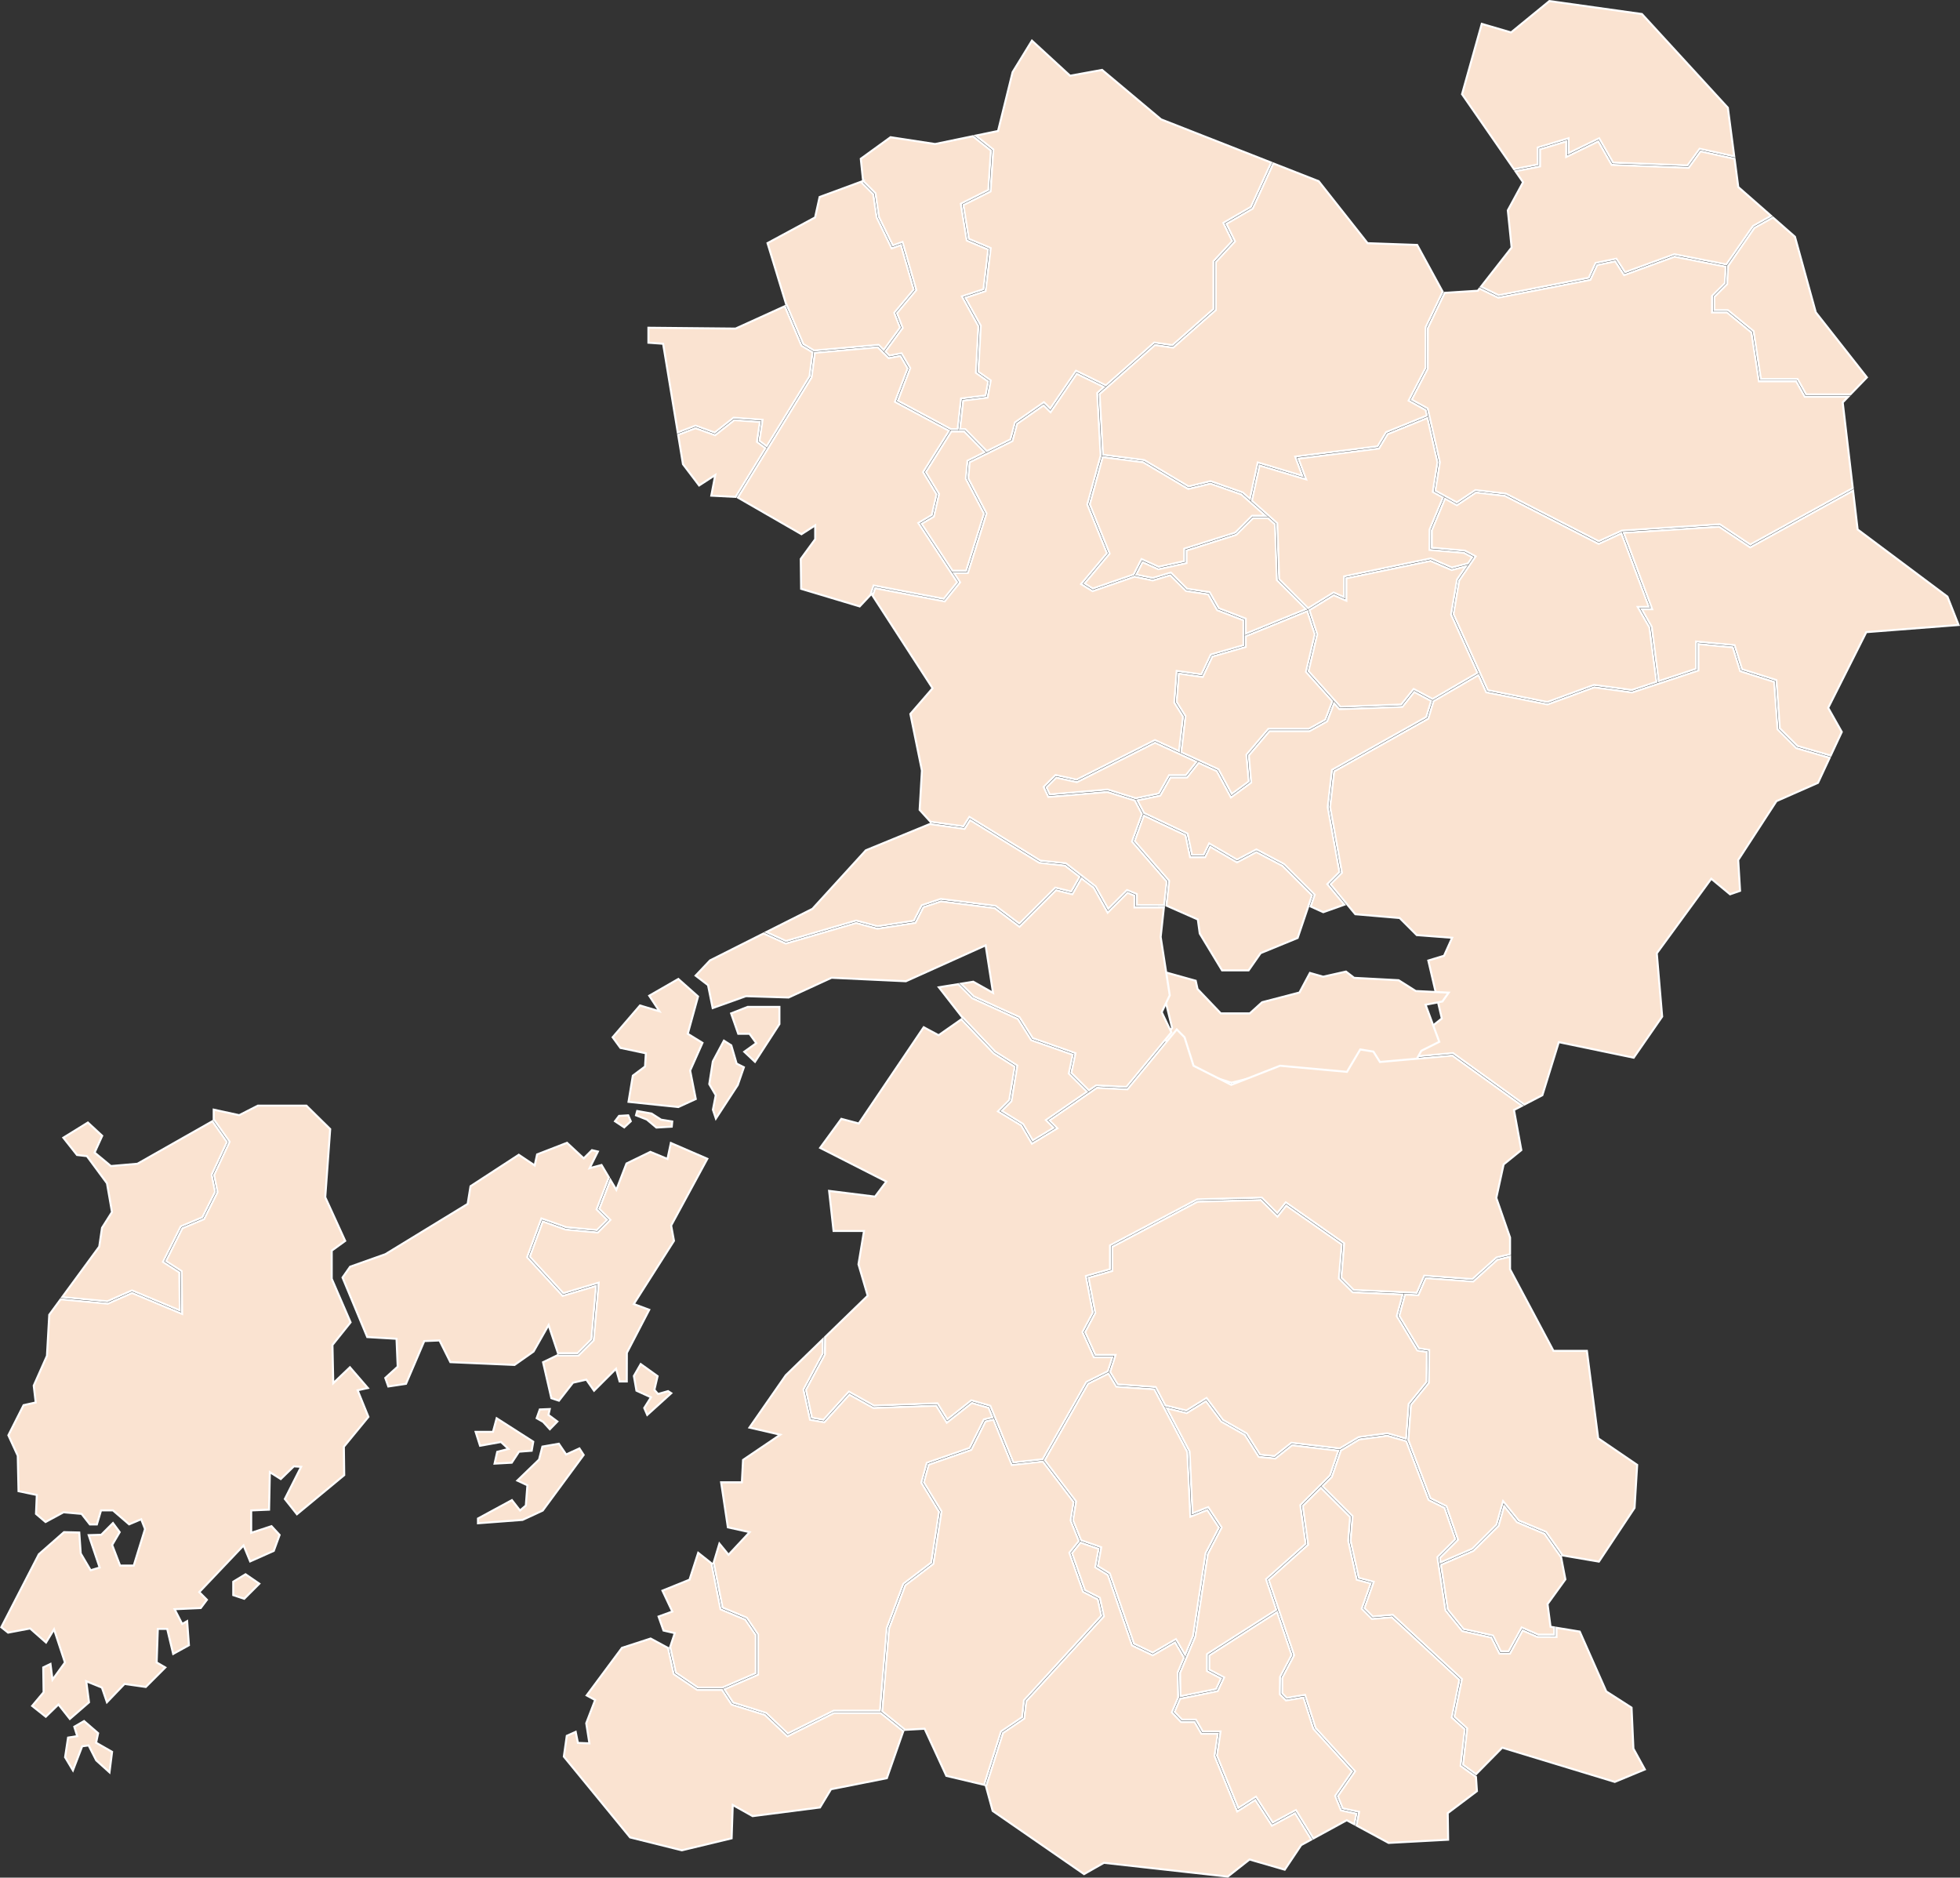 <?xml version="1.0" encoding="UTF-8"?>
<svg id="_レイヤー_2" data-name="レイヤー 2" xmlns="http://www.w3.org/2000/svg" viewBox="0 0 484.61 464.17">
  <rect x="0" y="0" width="484.61" height="464.17" fill="#333333" stroke="none"/>
  <defs>
    <style>
      .cls-1 {
        fill: #fae3d1;
        stroke: #fff;
        stroke-miterlimit: 10;
        stroke-width: .5px;
      }
    </style>
  </defs>
  <g id="_レイヤー_1-2" data-name="レイヤー 1">
    <g>
      <polygon class="cls-1" points="427.25 65.78 427.03 70.24 423.87 73.4 423.87 76.67 427.21 76.67 427.29 76.73 433.57 81.87 435.38 93.71 444.45 93.71 446.57 97.5 457.52 97.5 461.59 93.29 448.95 77.21 443.8 58.53 438.36 53.76 433.78 56.32 427.25 65.78"/>
      <polygon class="cls-1" points="315.71 143.4 315.24 129.61 313.51 128.07 309.82 128.07 305.66 132.19 293.37 136.07 293.37 139.19 286.39 140.71 282.51 138.96 280.93 142.05 285 142.89 289.5 141.55 293.5 145.55 299.08 146.4 301.35 150.37 308.01 152.94 308.01 156.66 322.91 150.59 315.71 143.4"/>
      <polygon class="cls-1" points="439.51 180.3 438.67 168.56 430.26 165.9 428.44 160.02 419.93 159.22 419.93 165.74 403.52 171.17 394.18 169.9 382.63 174.13 367.48 171.13 365.55 166.86 354.44 173.32 353.13 177.65 329.87 190.68 328.86 199.51 331.79 215.76 328.96 218.59 335.1 226 346.07 226.94 350.29 231.16 359.04 231.83 357.04 236.27 353.15 237.45 356.49 251.78 351.91 255.42 349.86 261.19 359.26 260.34 359.35 260.41 376.9 273.06 381.35 270.74 385.41 257.63 385.58 257.66 403.93 261.47 410.97 251.31 409.64 235.67 409.68 235.61 423.11 217.23 427.76 221.08 430.23 220.22 429.77 212.61 429.8 212.55 439.23 198.04 439.28 198.02 449.5 193.52 452.39 187.32 444.14 184.93 439.51 180.3"/>
      <polygon class="cls-1" points="355.86 257.54 352.47 248.38 356.63 247.58 358.19 245.39 350.04 244.99 345.81 242.32 334.81 241.73 332.79 240.18 327.15 241.45 323.88 240.52 321.29 245.36 321.17 245.39 312.06 247.76 309.01 250.52 301.84 250.52 296.09 244.49 295.64 242.45 288.33 240.41 287.55 244.94 289.81 254.11 287.86 256.69 290.02 259.54 290.9 258.86 293.4 260.47 295.57 264.82 304.46 267.66 316.42 264.7 316.49 264.71 332.74 265.65 336.03 262.14 339.92 262.52 341.49 264.1 349.24 263.66 351.43 259.76 355.86 257.54"/>
      <polygon class="cls-1" points="304.54 196.28 308.75 193.19 308.19 186.56 313.61 180.17 323.62 180.17 327.69 177.91 329.42 173.35 322.91 166.08 325.09 156.81 323.23 151.07 308.01 157.27 308.01 159.92 299.76 162.29 297.38 167.34 291.45 166.51 290.93 173.53 293.1 177.01 292.06 185.95 301.27 190.19 304.54 196.28"/>
      <polygon class="cls-1" points="425.06 130.19 401.45 131.71 408.5 150.6 405.91 150.6 408.38 154.95 410.11 168.39 419.36 165.33 419.36 158.6 428.87 159.49 430.71 165.45 439.21 168.13 440.06 180.05 444.44 184.43 452.64 186.8 455.38 180.94 452.02 174.99 452.07 174.89 461.44 156.27 484.26 154.5 481.5 147.49 459.3 130.89 459.29 130.8 458.17 121.28 432.73 135.3 425.06 130.19"/>
      <polygon class="cls-1" points="303.22 55.33 305.35 59.68 300.6 64.81 300.6 76.65 290.07 85.93 285.57 85.28 271.87 97.4 272.7 112.42 282.9 113.74 293.88 120.26 299.3 118.95 307.26 121.75 309.05 123.34 310.99 114.33 322.01 117.64 320.25 112.88 340.61 110.34 342.7 106.86 342.78 106.82 352.81 102.74 352.5 101.36 348.29 99.03 352.47 90.96 352.49 80.91 356.7 72.12 350.39 60.55 338.13 60.12 338.08 60.05 326.05 44.8 314.83 40.4 309.73 51.56 303.22 55.33"/>
      <polygon class="cls-1" points="244.91 47.32 238.19 50.68 239.54 59.05 244.95 61.33 243.68 71.95 238.67 73.59 242.49 80.5 241.88 91.88 244.95 94.05 244.17 98.28 238.14 99.03 237.35 106.1 238.66 106.1 243.99 111.53 249.84 108.63 250.96 104.42 258.1 99.44 259.67 101.01 266.04 91.66 273.42 95.27 285.39 84.68 289.9 85.33 300.03 76.4 300.03 64.59 304.67 59.58 302.48 55.1 309.29 51.16 314.31 40.19 287.06 29.5 272.49 17.28 264.58 18.72 264.5 18.65 255.15 10.05 250.37 17.83 246.77 32.38 241.26 33.52 245.59 36.96 244.91 47.32"/>
      <polygon class="cls-1" points="353 91.16 349.04 98.8 353 100.98 356 114.26 354.89 121.3 360.2 124.22 364.79 121.16 364.89 121.17 372.31 122.04 395.29 133.81 401.04 131.17 425.21 129.61 432.75 134.64 458.1 120.68 455.61 99.48 456.98 98.07 446.23 98.07 444.12 94.27 434.89 94.27 433.04 82.17 427.01 77.23 423.3 77.23 423.3 73.17 426.48 70 426.67 65.91 414.03 63.44 401.56 68 399.37 64.59 394.91 65.51 393.22 69.17 393.08 69.2 370.45 73.58 365.82 71.33 365.4 71.87 365.31 71.88 357.2 72.39 353.03 81.1 353 91.16"/>
      <polygon class="cls-1" points="392.83 68.67 394.52 65.01 399.64 63.96 401.79 67.31 413.99 62.85 414.06 62.87 426.84 65.37 433.45 55.86 437.91 53.36 429.79 46.24 429.78 46.17 428.87 39.25 420.47 37.41 417.53 41.47 398.49 40.75 395.17 34.93 387.25 38.79 387.25 34.94 380.78 36.88 380.78 41.13 374.7 42.33 376.58 45.05 372.81 52 373.75 61.19 373.7 61.25 366.18 70.87 370.53 72.99 392.83 68.67"/>
      <polygon class="cls-1" points="354.02 135.41 362.18 136.13 364.85 137.54 360.76 143.53 359.38 151.83 367.87 170.63 382.58 173.55 394.12 169.32 394.19 169.33 403.47 170.59 409.57 168.57 407.82 155.08 404.93 150.04 407.69 150.04 400.89 131.84 395.27 134.44 395.15 134.38 372.1 122.57 364.93 121.74 360.23 124.88 357.28 123.26 354.02 131.08 354.02 135.41"/>
      <polygon class="cls-1" points="217.31 53.63 220.75 60.68 223.14 59.82 226.55 71.71 221.77 77.42 223.18 81.07 218.91 86.92 219.9 87.91 222.91 87.34 225.05 91 221.99 99.07 235.13 106.1 236.78 106.1 237.62 98.52 243.69 97.77 244.33 94.3 241.3 92.16 241.91 80.63 237.84 73.26 243.16 71.52 244.33 61.68 239.03 59.45 237.57 50.36 244.37 46.96 245 37.22 240.54 33.67 231.22 35.6 231.18 35.6 220.19 33.92 212.83 39.25 213.4 44.7 216.46 47.76 217.31 53.63"/>
      <polygon class="cls-1" points="289.07 191.63 293.23 191.63 295.84 188.32 285.58 183.59 266.27 193.34 261.16 192.22 258.73 194.65 259.55 196.4 273.87 195.19 280.8 197.35 286.52 196.17 289.07 191.63"/>
      <polygon class="cls-1" points="243.3 126.97 238.81 118.36 239.21 113.9 243.45 111.79 238.42 106.67 235.22 106.67 228.92 116.71 232.17 122.11 230.9 127.69 227.86 129.48 235.5 141.09 238.89 141.09 243.3 126.97"/>
      <polygon class="cls-1" points="364.26 316.79 364.14 316.78 352.51 315.95 350.68 320.17 347.38 320.02 345.97 325.28 350.81 333.33 353.36 333.72 353.27 341.86 348.85 347.31 348.2 355.98 353.68 370.38 357.63 372.35 360.49 380.65 356.01 385.13 356.18 386.25 364.04 382.87 370.01 376.91 371.64 371.1 375.5 375.88 382.27 378.7 386.36 384.51 386.36 384.51 395.33 386.04 404.14 372.77 404.79 362.13 395.15 355.56 395.14 355.47 392.36 333.95 384.09 333.95 384.04 333.84 373.36 313.78 373.36 310.64 370.21 311.41 364.26 316.79"/>
      <polygon class="cls-1" points="346.74 174.73 331.17 175.3 329.85 173.82 328.14 178.31 323.76 180.74 313.87 180.74 308.77 186.75 309.34 193.46 304.35 197.12 300.86 190.63 296.37 188.56 293.5 192.2 289.4 192.2 286.88 196.67 281.21 197.84 282.87 200.99 293.61 206.08 294.72 211.34 297.6 211.34 298.97 208.51 305.86 212.52 310.64 209.99 317.48 213.61 325.05 221.18 324.06 224.09 327.18 225.5 332.4 223.64 328.19 218.56 331.18 215.57 328.29 199.53 328.29 199.48 329.34 190.33 329.47 190.26 352.65 177.26 353.86 173.28 349.68 171.05 346.74 174.73"/>
      <polygon class="cls-1" points="381.9 379.16 375.11 376.3 371.89 372.31 370.51 377.2 370.46 377.26 364.31 383.37 356.27 386.83 357.95 397.87 361.87 402.71 369.14 404.32 371.09 408.22 373 408.22 376.24 402.32 380.27 404.09 384.29 404.09 384.29 402.3 383.37 402.15 382.63 396.53 382.68 396.47 387.04 390.43 385.95 384.8 385.89 384.84 381.9 379.16"/>
      <polygon class="cls-1" points="340.95 110.87 340.81 110.89 321.03 113.36 322.93 118.5 311.42 115.05 309.53 123.77 315.8 129.35 316.27 143.16 323.43 150.36 329.73 146.48 332.33 147.63 332.33 142.49 353.77 138.05 353.85 138.09 358.97 140.3 362.98 139.27 364.02 137.75 361.96 136.66 353.45 135.94 353.47 130.92 356.78 122.99 354.27 121.6 355.42 114.28 352.94 103.3 343.09 107.31 340.95 110.87"/>
      <polygon class="cls-1" points="296.64 230.78 302.16 239.89 308.71 239.89 311.69 235.62 311.77 235.59 320.84 231.87 324.4 221.33 317.11 214.04 310.64 210.63 305.85 213.17 299.22 209.3 297.96 211.91 294.26 211.91 293.12 206.47 282.82 201.6 280.54 207.91 289.06 217.73 289.05 217.86 288.39 223.87 296.16 227.3 296.64 230.78"/>
      <polygon class="cls-1" points="286.45 140.12 292.8 138.73 292.8 135.65 305.42 131.67 309.58 127.5 312.88 127.5 306.93 122.22 299.27 119.54 293.79 120.86 282.66 114.26 272.64 112.98 269.44 124.67 274.35 136.85 268.16 144.24 270.21 145.5 280.3 142.02 282.25 138.21 286.45 140.12"/>
      <polygon class="cls-1" points="353.7 138.65 332.89 142.95 332.89 148.5 329.77 147.12 323.75 150.82 325.67 156.79 323.53 165.92 331.42 174.72 346.46 174.17 349.53 170.33 354.2 172.81 365.31 166.34 358.79 151.91 360.26 143.26 362.5 139.98 358.92 140.9 353.7 138.65"/>
      <polygon class="cls-1" points="157.54 274.65 157.25 275.71 159.93 276.76 162.29 278.74 166.09 278.52 166.21 277.24 163.45 276.79 161.1 275.28 157.54 274.65"/>
      <polygon class="cls-1" points="198.62 85.06 201.28 86.66 217.24 85.25 218.5 86.51 222.54 80.99 221.12 77.32 225.92 71.58 222.76 60.56 220.46 61.39 216.76 53.75 215.92 48.02 212.99 45.09 213.3 44.78 213.26 44.79 202.65 48.7 201.53 53.75 189.77 60.1 194.41 75.32 194.48 75.29 198.62 85.06"/>
      <polygon class="cls-1" points="150.92 301.57 147.81 304.68 139.86 303.95 134.21 301.93 130.99 310.66 139.29 319.7 148.02 317.09 146.78 331.34 143.03 335.09 137.84 335.09 137.84 335.03 134.27 336.75 136.32 345.64 138.2 346.26 141.67 341.81 144.97 341.06 146.88 343.79 152.31 338.37 153.2 341.51 154.97 341.51 154.99 334.43 160.52 323.79 156.7 322.37 166.64 306.74 165.94 302.95 165.98 302.88 174.89 286.46 165.87 282.56 165.03 286.5 160.81 284.75 154.9 287.63 152.39 294.14 150.92 291.68 148.17 298.83 150.92 301.57"/>
      <polygon class="cls-1" points="186.67 262.49 192.71 253.16 192.71 248.91 184.87 248.91 180.77 250.52 182.53 255.56 185.31 255.56 186.99 257.87 184.02 260 186.67 262.49"/>
      <polygon class="cls-1" points="159.69 260.38 159.49 263.65 156.47 265.91 155.4 272.38 167.71 273.67 172.03 271.69 170.64 264.65 173.69 257.8 170.05 255.56 172.59 246.34 167.72 242.01 160.52 246.15 163.05 250 158.24 248.56 151.48 256.42 153.4 259.05 159.69 260.38"/>
      <polygon class="cls-1" points="90.8 330.53 98.04 330.96 98.33 337.85 95.26 340.64 96.01 342.75 100.38 342.09 104.9 331.52 108.67 331.37 111.35 336.73 127.22 337.42 131.92 334.11 135.64 327.56 137.96 334.52 142.8 334.52 146.23 331.09 147.38 317.88 139.12 320.34 130.34 310.79 133.87 301.21 140.02 303.4 147.59 304.09 150.12 301.57 147.51 298.97 150.55 291.06 148.73 288 145.78 288.78 147.83 284.67 146.36 284.33 144.33 286.36 140.19 282.51 132.8 285.38 132.2 288.1 128.27 285.47 116.34 293.24 115.63 297.61 115.56 297.66 95.28 310.05 86.57 313.14 84.69 315.82 90.8 330.53"/>
      <polygon class="cls-1" points="19.96 384.02 19.6 378.85 15.82 378.76 9.61 384.22 .32 402.26 2 403.6 7.45 402.57 11.38 406.04 13.36 402.78 16.06 410.98 12.98 415.23 12.48 411.34 10.69 412.2 10.78 418.34 10.73 418.4 7.95 421.72 11.32 424.39 14.45 421.36 17.27 424.93 22.01 420.82 21.32 415.61 25.2 417.18 26.44 420.81 30.79 416.28 36.05 417.03 40.87 412.21 38.73 410.97 39.02 402.68 41.34 402.68 42.82 408.86 46.71 406.71 46.27 400.76 45.05 401.46 43.17 397.81 49.63 397.52 51.16 395.48 49.27 393.58 49.4 393.44 60.22 382.05 61.85 385.99 67.69 383.39 69.13 379.45 67.13 377.28 62.11 378.93 62.11 373.39 66.53 373.2 66.72 363.93 69.42 365.63 72.66 362.49 74.45 362.61 70.43 370.56 73.42 374.33 85.11 364.66 85.02 357.65 91.09 350.26 88.42 343.68 90.95 343.13 86.52 338 82.4 341.93 82.2 332.49 82.25 332.43 86.68 326.89 82.02 316.12 82.02 309.17 85.35 306.76 80.42 295.97 80.42 295.92 81.64 279.12 75.75 273.32 63.77 273.32 59.15 275.68 59.08 275.67 52.84 274.31 52.84 276.74 52.87 276.72 56.77 282.25 52.94 290.48 53.78 294.71 50.45 301.37 45.1 303.62 41.04 311.75 44.9 314.23 45.04 324.81 32.65 319.62 26.64 322.28 14.99 321.19 12.18 325.02 11.61 335.17 8.34 342.54 8.83 346.7 5.83 347.37 2.07 354.81 4.39 359.87 4.58 368.63 9.1 369.57 8.9 374.24 11.26 376.25 15.7 373.85 15.76 373.85 20.17 374.24 22.23 376.86 23.95 376.86 24.98 373.38 27.93 373.38 31.93 376.83 34.91 375.57 35.86 377.99 33.07 387.02 29.69 387.02 27.73 381.92 29.59 378.76 27.93 376.51 25.03 379.41 21.93 379.5 24.64 387.51 22.41 388.18 19.96 384.02"/>
      <polygon class="cls-1" points="32.64 319.01 44.47 323.96 44.33 314.54 40.3 311.95 44.69 303.18 50.04 300.93 53.19 294.63 52.35 290.41 52.38 290.33 56.12 282.31 52.51 277.18 33.98 287.69 27.42 288.26 27.35 288.2 23.39 284.92 25.27 280.78 21.73 277.5 15.66 281.25 19.04 285.52 21.49 285.8 26.45 292.52 27.69 299.64 25.23 303.52 24.54 308.17 15.38 320.66 26.54 321.7 32.64 319.01"/>
      <polygon class="cls-1" points="154.34 278.69 155.96 277.18 155.33 275.72 153.06 275.86 152.06 277.18 154.34 278.69"/>
      <polygon class="cls-1" points="177 276.52 182.41 268.23 183.93 263.84 182.13 262.93 180.81 258.42 178.99 257.26 176.25 262.39 175.37 268.01 176.97 270.74 176.27 274.33 177 276.52"/>
      <polygon class="cls-1" points="238.21 204.28 239.67 201.95 257.22 212.76 263.53 213.42 270.89 219.12 274 224.68 278.65 220.03 281.07 221.01 281.07 223.76 287.83 223.78 288.47 217.92 279.9 208.03 282.35 201.23 280.59 197.88 273.81 195.77 259.21 197 258.05 194.53 260.98 191.6 266.19 192.74 285.57 182.96 285.69 183.02 291.52 185.7 292.51 177.14 290.35 173.68 290.93 165.86 297.05 166.72 299.36 161.82 307.45 159.5 307.45 153.33 300.96 150.83 298.73 146.92 293.23 146.08 289.34 142.19 285.02 143.48 280.52 142.54 270.14 146.13 267.31 144.38 273.7 136.75 268.84 124.71 272.14 112.64 271.29 97.15 272.96 95.67 266.23 92.38 259.75 101.9 258.03 100.18 251.46 104.77 250.33 109.02 239.74 114.26 239.39 118.25 243.91 126.92 239.31 141.65 235.87 141.65 237.38 143.95 233.58 148.66 233.41 148.63 216.38 145.39 215.9 146.84 215.36 146.66 216 144.74 216.24 144.78 233.35 148.04 236.68 143.92 227.06 129.29 230.4 127.32 231.57 122.2 228.25 116.71 234.66 106.49 221.28 99.33 224.42 91.06 222.62 87.97 219.71 88.52 217.02 85.83 201.47 87.21 200.66 93.29 182.44 123 198.16 132.06 201.56 129.87 201.56 133.3 201.52 133.35 197.99 138.18 198.08 145.56 212.56 149.91 215.47 146.81 230.58 170.14 230.49 170.25 225.09 176.49 227.95 190.49 227.95 190.52 227.38 200.2 230.08 203.17 230.09 203.15 238.21 204.28"/>
      <polygon class="cls-1" points="187.16 109.23 187.89 104.3 181.54 103.86 176.81 107.58 171.97 105.84 167.67 107.48 168.87 114.75 172.86 120.01 176.85 117.42 175.87 122.53 181.88 122.84 189.26 110.8 187.16 109.23"/>
      <polygon class="cls-1" points="176.71 106.94 181.36 103.28 181.47 103.28 188.54 103.77 187.77 108.98 189.56 110.32 200.15 93.05 200.91 87.09 198.17 85.45 194.04 75.7 181.87 81.23 181.83 81.23 160.32 81.02 160.32 84.72 163.96 84.98 163.98 85.13 167.58 106.91 171.97 105.23 176.71 106.94"/>
      <polygon class="cls-1" points="211.68 227.58 216.96 228.99 225.96 227.61 227.92 223.79 232.59 222.23 232.66 222.24 246.16 223.94 252.03 228.34 260.93 219.44 264.87 220.41 266.94 216.76 263.31 213.97 256.98 213.28 239.85 202.72 238.49 204.89 230.01 203.71 230.02 203.66 214.08 210.2 200.88 224.67 189.46 230.42 194.34 232.64 211.68 227.58"/>
      <polygon class="cls-1" points="199.26 343.58 200.75 350.47 203.61 350.98 209.89 344.03 216.07 347.48 231.79 346.91 234.24 350.87 240.17 346.18 244.85 347.53 250.55 361.54 257.8 360.74 268.61 341.63 273.93 338.97 275.04 335.51 270.46 335.51 267.65 329.3 270.21 324.48 268.49 315.45 274.45 313.75 274.45 307.88 274.6 307.8 295.99 296.5 311.99 296.07 315.81 299.9 317.91 297.24 332.34 307.35 331.64 315.83 334.7 318.9 350.31 319.59 352.15 315.36 352.35 315.37 364.06 316.21 370 310.87 373.36 310.06 373.36 305.92 369.96 296.14 369.97 296.08 371.77 287.85 376.15 284.31 374.33 274.4 376.34 273.35 359.1 260.93 341.19 262.53 339.57 259.96 336.32 259.44 333.04 264.97 316.5 263.46 304.43 268.18 295.1 263.46 292.88 256.42 290.95 254.49 278.75 269.28 271.2 268.91 259.49 276.97 261.43 278.91 255.15 282.72 252.5 278.21 246.76 274.73 249.54 271.96 250.9 263.69 245.71 260.41 237.7 251.98 232.07 255.92 228.39 253.94 212.33 277.74 208.02 276.59 202.78 283.76 219.15 292.09 216.35 295.82 216.24 295.8 205 294.4 206.1 304.31 213.63 304.31 212.26 312.54 214.54 320.31 214.45 320.4 204 330.54 203.97 334.8 199.26 343.58"/>
      <polygon class="cls-1" points="252.06 251.45 255.34 256.65 265.9 260.36 264.88 265.21 269.24 269.56 271.03 268.33 278.5 268.7 289.62 255.2 287.23 250.22 289.22 246.04 286.98 231.63 286.98 231.6 287.77 224.32 280.5 224.32 280.5 221.4 278.79 220.69 273.87 225.61 270.43 219.45 267.39 217.11 265.15 221.06 261.11 220.06 252.08 229.09 245.94 224.48 232.65 222.81 228.31 224.25 226.33 228.13 216.93 229.57 211.69 228.16 194.29 233.24 188.81 230.75 175.56 237.42 171.99 241.18 175.06 243.53 176.21 249.2 184.43 246.26 184.46 246.26 194.98 246.59 205.6 241.71 205.65 241.71 223.98 242.57 243.7 233.69 245.53 245.44 240.64 242.69 237.62 243.18 240.77 246.32 252.06 251.45"/>
      <polygon class="cls-1" points="158.42 337.21 156.73 340.15 157.36 343.78 160.95 345.42 159.29 348.06 160.03 349.78 165.97 344.41 165.18 343.9 162.7 344.61 161.8 343.57 162.59 340.2 158.42 337.21"/>
      <polygon class="cls-1" points="246.06 259.97 251.52 263.41 250.07 272.23 247.68 274.62 252.96 277.86 255.35 281.93 260.52 278.8 258.61 276.89 268.77 269.89 264.27 265.39 265.25 260.73 254.97 257.12 251.67 251.89 240.4 246.75 236.93 243.29 232.13 244.06 237.95 251.53 238.01 251.48 246.06 259.97"/>
      <polygon class="cls-1" points="380.21 36.46 387.82 34.18 387.82 37.88 395.39 34.19 398.83 40.2 417.25 40.89 420.23 36.78 428.79 38.65 427.21 26.63 405.97 3.47 383.09 .26 373.61 8.02 366.37 5.9 361.49 23.28 374.34 41.82 380.21 40.66 380.21 36.46"/>
      <polygon class="cls-1" points="167.1 413.49 172.57 417.19 178.62 417.19 186.85 413.63 186.85 404.18 184.27 400.38 178.15 397.82 175.92 386.5 175.94 386.49 172.63 383.87 170.48 390.52 170.39 390.55 163.79 393.22 166.23 398.39 162.83 399.62 164.05 403.08 166.84 403.72 165.66 407.26 165.72 407.25 167.1 413.49"/>
      <polygon class="cls-1" points="285.75 342.89 288.14 347.45 293.32 348.7 298.32 345.6 302.38 351.02 308.25 354.37 311.56 359.61 315.15 359.96 319.29 356.67 331.23 358.08 335.95 355.27 343.05 354.33 347.66 355.66 348.29 347.09 352.7 341.65 352.79 334.21 350.46 333.85 345.36 325.37 346.8 320 334.46 319.45 331.05 316.04 331.75 307.63 318.02 298.01 315.86 300.75 311.76 296.65 296.07 297.06 275.01 308.22 275.01 314.18 269.14 315.86 270.8 324.57 268.29 329.32 270.83 334.95 275.82 334.95 274.48 339.14 276.35 342.23 285.75 342.89"/>
      <polygon class="cls-1" points="206.21 423.46 194.69 429.22 189.1 423.92 180.9 421.38 178.53 417.76 172.4 417.76 172.33 417.71 166.59 413.84 165.17 407.39 160.87 405.06 153.78 407.36 145.05 419.12 147.15 420.25 144.95 425.99 145.73 430.97 142.89 430.86 142.34 428.13 140.14 429.11 139.41 434.24 155.79 454.22 168.59 457.41 180.89 454.45 181.17 446.2 186.09 448.96 202.74 446.82 205.46 442.32 205.54 442.3 219.27 439.58 223.33 427.98 217.73 423.46 206.21 423.46"/>
      <polygon class="cls-1" points="265.3 375.8 267.29 380.77 272.28 382.5 271.43 387.15 274.4 388.98 274.43 389.08 280.36 406.33 285 408.56 290.75 405.21 293.02 409.12 294.98 404.45 298.09 383.97 301.39 377.64 298.51 373.27 294.32 374.93 293.56 358.92 285.4 343.43 276.02 342.78 274.06 339.54 269.02 342.06 258.31 360.98 266.06 371.16 265.3 375.8"/>
      <polygon class="cls-1" points="252.73 424.5 253.19 420.31 272.31 399.41 271.43 395.37 267.79 393.5 264.41 383.85 266.75 380.95 264.72 375.87 265.46 371.31 257.84 361.3 250.18 362.15 245.62 350.94 243.66 351.39 240.15 358.42 240.04 358.45 229.62 362.07 228.42 366.45 232.78 373.62 230.77 386.6 223.83 391.88 219.8 402.61 218.13 423.05 223.77 427.61 223.76 427.63 228.61 427.36 228.67 427.48 233.99 439.01 243.33 441.22 247.5 428.04 252.73 424.5"/>
      <polygon class="cls-1" points="331.56 447.53 330.13 443.96 334.31 437.92 324.74 427.37 322.28 419.63 317.96 420.36 316.46 418.86 316.49 414.57 319.35 409.14 315.77 398.51 299 409.23 299 412.75 302.66 414.67 301.07 418.05 291.78 419.93 290.41 423.19 292.27 425.12 295.69 425.12 297.38 428.03 301.77 428.03 300.89 434.01 306.17 446.96 310.54 444.17 314.68 450.57 320.41 447.47 324.73 454.48 332.99 449.97 333.08 450.02 334.86 450.98 335.38 448.35 331.56 447.53"/>
      <polygon class="cls-1" points="314.49 451.32 310.37 444.95 305.91 447.8 300.3 434.08 301.11 428.6 297.05 428.6 295.36 425.69 292.02 425.69 289.75 423.31 291.3 419.63 291.2 413.43 292.74 409.78 290.54 405.99 285.02 409.2 279.9 406.74 273.93 389.36 270.8 387.43 271.64 382.88 267.17 381.33 265.05 383.96 268.25 393.1 271.93 394.98 272.93 399.58 253.74 420.55 253.26 424.82 247.98 428.4 243.81 441.57 243.77 441.55 245.44 447.67 268.03 463.29 272.95 460.5 273.01 460.51 303.57 463.91 308.95 459.68 317.65 462.2 321.72 456.12 324.23 454.75 320.21 448.22 314.49 451.32"/>
      <polygon class="cls-1" points="315.33 360.54 311.23 360.14 307.81 354.74 301.96 351.41 298.18 346.36 293.41 349.31 288.49 348.12 294.12 358.83 294.85 374.11 298.73 372.58 302.05 377.6 298.62 384.19 295.52 404.61 291.77 413.54 291.86 419.33 300.68 417.55 301.91 414.92 298.43 413.09 298.43 408.92 298.56 408.83 315.58 397.96 313.04 390.39 322.83 381.64 321.51 372.07 328.84 364.74 330.92 358.61 319.46 357.26 315.33 360.54"/>
      <polygon class="cls-1" points="57.67 391.01 57.67 394.33 60.38 395.23 64.11 391.5 60.71 389.17 57.67 391.01"/>
      <polygon class="cls-1" points="24.26 428.46 20.79 425.46 18.37 426.86 19.1 429.18 16.83 429.55 16.09 434.4 18.03 437.65 20.32 431.69 21.91 431.48 23.79 435.17 27.07 438.13 27.71 433.07 23.76 430.81 24.26 428.46"/>
      <polygon class="cls-1" points="135.93 348.33 133.46 348.43 132.69 350.59 134.28 351.49 135.95 353.32 137.81 351.41 135.61 349.78 135.93 348.33"/>
      <polygon class="cls-1" points="117.6 353.97 118.69 357.4 123.87 356.47 125.71 358.19 122.94 358.91 122.28 361.82 126.53 361.59 128.32 358.87 131.46 358.63 131.85 356.4 122.8 350.61 121.89 353.96 117.6 353.97"/>
      <polygon class="cls-1" points="139.98 359.56 138.17 356.9 134.11 357.61 133.28 360.82 127.91 366.01 130.4 367.17 130.01 372.18 128.57 373.4 126.57 370.84 118.18 375.39 118.18 376.56 129.2 375.73 134.19 373.42 144.31 359.68 143.26 358.06 139.98 359.56"/>
      <polygon class="cls-1" points="178.65 397.41 184.65 399.92 187.42 404.01 187.42 414 187.25 414.07 179.1 417.6 181.26 420.9 189.44 423.46 194.79 428.54 206.15 422.89 217.57 422.89 219.26 402.45 223.36 391.53 230.25 386.29 232.18 373.73 227.81 366.54 229.15 361.63 239.74 357.95 243.27 350.9 245.41 350.4 244.43 348 240.29 346.81 234.1 351.7 231.48 347.49 215.94 348.05 210.01 344.74 203.82 351.59 200.28 350.97 198.66 343.5 203.43 334.59 203.43 331.09 194.29 339.97 185.3 352.91 192.92 354.67 183.72 360.9 183.43 366.44 178.3 366.44 179.97 377.57 185.35 378.76 180.13 384.35 177.87 381.59 176.42 386.4 176.47 386.39 178.65 397.41"/>
      <polygon class="cls-1" points="380.1 404.64 376.48 403.05 373.34 408.79 370.74 408.79 368.75 404.81 361.56 403.22 357.41 398.11 355.4 384.94 359.84 380.5 357.17 372.75 353.23 370.79 347.7 356.26 343.01 354.91 336.09 355.83 331.53 358.56 329.29 365.1 327 367.39 334.41 374.79 333.93 380.89 335.95 390.06 339.65 391.04 337.35 397.54 339.43 399.62 344.35 399.2 344.45 399.29 361.46 415.07 359.58 424.37 362.76 427.27 361.73 436.26 364.96 438.59 371.42 432.04 371.54 432.07 399.26 440.5 406.69 437.42 403.86 432.27 403.4 422.14 397.14 418.13 397.12 418.07 390.59 403.34 384.85 402.4 384.85 404.66 380.1 404.64"/>
      <polygon class="cls-1" points="362.17 427.49 358.96 424.57 360.84 415.27 344.15 399.79 339.22 400.21 336.7 397.69 338.91 391.43 335.47 390.52 333.36 380.92 333.36 380.88 333.82 375 326.6 367.79 322.11 372.27 323.43 381.86 313.69 390.57 319.96 409.19 317.03 414.77 317.03 418.62 318.15 419.75 322.67 418.98 325.26 427.14 335.04 437.87 330.77 444.03 331.97 447.04 336.04 447.91 335.38 451.27 343.33 455.58 358.05 454.79 357.95 448.22 358.03 448.16 365.17 442.78 364.93 439.26 361.13 436.53 362.17 427.49"/>
    </g>
  </g>
</svg>